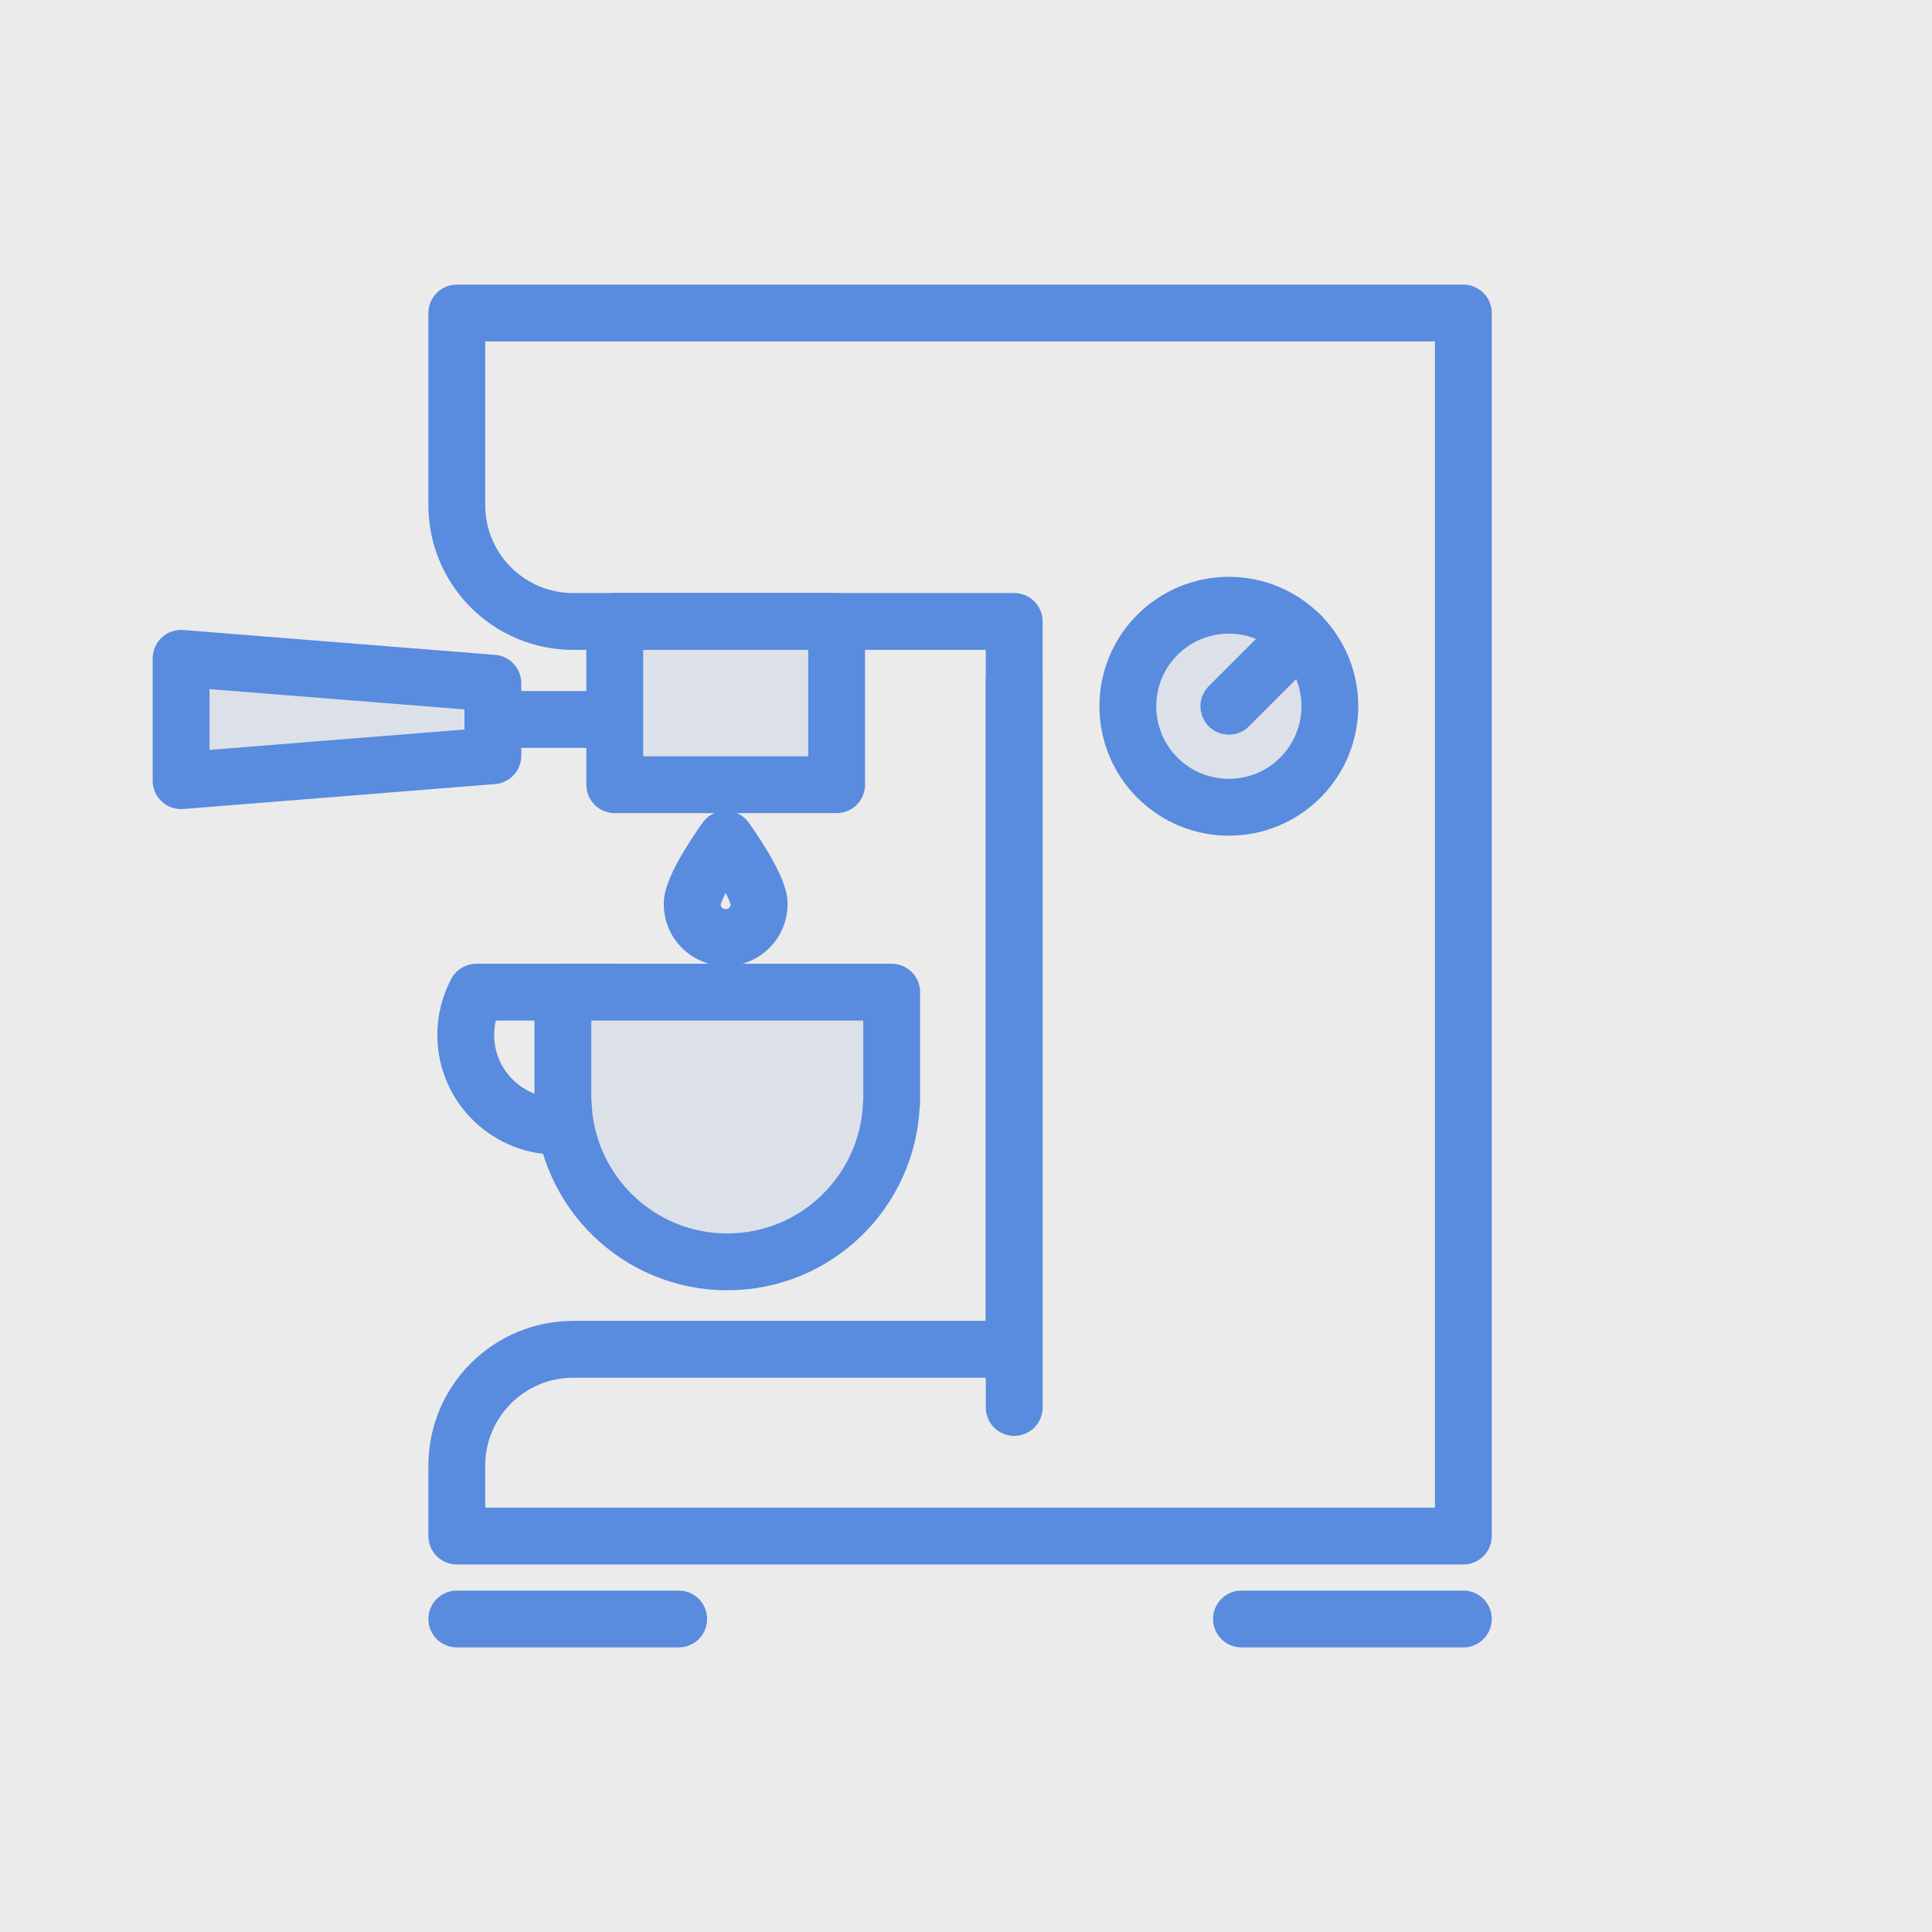 <?xml version="1.0" encoding="UTF-8"?>
<svg width="68px" height="68px" viewBox="0 0 68 68" version="1.1" xmlns="http://www.w3.org/2000/svg" xmlns:xlink="http://www.w3.org/1999/xlink">
    <rect x="0" y="0" width="68" height="68" fill="#333333" stroke="none"/>
    <!-- Generator: Sketch 57.1 (83088) - https://sketch.com -->
    <title>Group 37</title>
    <desc>Created with Sketch.</desc>
    <defs>
        <polygon id="path-1" points="0 68 68 68 68 0 0 0"></polygon>
    </defs>
    <g id="Page-1" stroke="none" stroke-width="1" fill="none" fill-rule="evenodd" opacity="0.9">
        <g id="Über-uns" transform="translate(-570, -2296)">
            <g id="Group-37" transform="translate(570, 2296)">
                <polygon id="Fill-1" fill="#FFFFFF" points="0 68 68 68 68 0 0 0"></polygon>
                <g id="Group-36">
                    <path d="M60.714,34 C60.714,48.754 48.754,60.714 34,60.714 C19.246,60.714 7.286,48.754 7.286,34 C7.286,19.246 19.246,7.286 34,7.286 C48.754,7.286 60.714,19.246 60.714,34" id="Fill-2" fill="#FFFFFF"></path>
                    <path d="M35.696,11.017 L35.696,11.018 L16.078,11.018 L16.078,17.778 C16.078,20.04 17.911,21.873 20.173,21.873 L35.696,21.873 L35.696,47.491 L20.173,47.491 C17.911,47.491 16.078,49.325 16.078,51.586 L16.078,54.063 L35.696,54.063 L51.505,54.063 L51.505,54.063 L51.505,11.017 L35.696,11.017 Z" id="Fill-4" fill="#FFFFFF"></path>
                    <path d="M35.696,11.017 L35.696,11.018 L16.078,11.018 L16.078,17.778 C16.078,20.04 17.911,21.873 20.173,21.873 L35.696,21.873 L35.696,47.491 L20.173,47.491 C17.911,47.491 16.078,49.325 16.078,51.586 L16.078,54.063 L35.696,54.063 L51.505,54.063 L51.505,54.063 L51.505,11.017 L35.696,11.017 Z" id="Stroke-6" stroke="#5D95F2" stroke-width="2" stroke-linecap="round" stroke-linejoin="round"></path>
                    <mask id="mask-2" fill="white">
                        <use xlink:href="#path-1"></use>
                    </mask>
                    <g id="Clip-9"></g>
                    <polygon id="Fill-8" fill="#FFFFFF" mask="url(#mask-2)" points="21.637 27.619 29.446 27.619 29.446 21.874 21.637 21.874"></polygon>
                    <polygon id="Stroke-10" stroke="#5D95F2" stroke-width="2" fill="#EEF4FD" stroke-linecap="round" stroke-linejoin="round" mask="url(#mask-2)" points="21.637 27.619 29.446 27.619 29.446 21.874 21.637 21.874"></polygon>
                    <path d="M24.361,31.82 C24.361,32.472 24.889,33.001 25.541,33.001 C26.193,33.001 26.721,32.472 26.721,31.82 C26.721,31.169 25.541,29.539 25.541,29.539 C25.541,29.539 24.361,31.169 24.361,31.82" id="Fill-11" fill="#FFFFFF" mask="url(#mask-2)"></path>
                    <path d="M24.361,31.82 C24.361,32.472 24.889,33.001 25.541,33.001 C26.193,33.001 26.721,32.472 26.721,31.82 C26.721,31.169 25.541,29.539 25.541,29.539 C25.541,29.539 24.361,31.169 24.361,31.82 Z" id="Stroke-12" stroke="#5D95F2" stroke-width="2" stroke-linecap="round" stroke-linejoin="round" mask="url(#mask-2)"></path>
                    <polygon id="Fill-13" fill="#EEF4FD" mask="url(#mask-2)" points="6.374 27.477 17.347 26.6 17.347 24.046 6.374 23.171"></polygon>
                    <polygon id="Stroke-14" stroke="#5D95F2" stroke-width="2" stroke-linecap="round" stroke-linejoin="round" mask="url(#mask-2)" points="6.374 27.477 17.347 26.6 17.347 24.046 6.374 23.171"></polygon>
                    <g id="Group-17" mask="url(#mask-2)">
                        <g transform="translate(16.622, 24.933)">
                            <path d="M0.725,0.39 L4.979,0.39" id="Fill-15" stroke="none" fill="#FFFFFF" fill-rule="evenodd"></path>
                            <path d="M0.725,0.39 L4.979,0.39" id="Stroke-16" stroke="#5D95F2" stroke-width="2" fill="none" stroke-linecap="round" stroke-linejoin="round"></path>
                        </g>
                    </g>
                    <path d="M16.768,34.921 C16.529,35.37 16.393,35.882 16.393,36.427 C16.393,38.167 17.776,39.582 19.503,39.639 L19.503,39.645 L21.671,39.645 L21.671,34.921 L16.768,34.921 Z" id="Fill-18" fill="#FFFFFF" mask="url(#mask-2)"></path>
                    <path d="M16.768,34.921 C16.529,35.37 16.393,35.882 16.393,36.427 C16.393,38.167 17.776,39.582 19.503,39.639 L19.503,39.645 L21.671,39.645 L21.671,34.921 L16.768,34.921 Z" id="Stroke-19" stroke="#5D95F2" stroke-width="2" stroke-linecap="round" stroke-linejoin="round" mask="url(#mask-2)"></path>
                    <path d="M19.812,34.921 L19.812,38.821 L19.822,38.821 C19.926,41.926 22.469,44.413 25.598,44.413 C28.728,44.413 31.271,41.926 31.375,38.821 L31.384,38.821 L31.384,34.921 L19.812,34.921 Z" id="Fill-20" fill="#EEF4FD" mask="url(#mask-2)"></path>
                    <path d="M19.812,34.921 L19.812,38.821 L19.822,38.821 C19.926,41.926 22.469,44.413 25.598,44.413 C28.728,44.413 31.271,41.926 31.375,38.821 L31.384,38.821 L31.384,34.921 L19.812,34.921 Z" id="Stroke-21" stroke="#5D95F2" stroke-width="2" stroke-linecap="round" stroke-linejoin="round" mask="url(#mask-2)"></path>
                    <g id="Group-24" mask="url(#mask-2)">
                        <g transform="translate(34.756, 23.422)">
                            <path d="M0.941,0.499 L0.941,26.117" id="Fill-22" stroke="none" fill="#FFFFFF" fill-rule="evenodd"></path>
                            <path d="M0.941,0.499 L0.941,26.117" id="Stroke-23" stroke="#5D95F2" stroke-width="2" fill="none" stroke-linecap="round" stroke-linejoin="round"></path>
                        </g>
                    </g>
                    <path d="M45.765,27.372 C44.377,28.76 42.126,28.76 40.737,27.372 C39.349,25.983 39.349,23.732 40.737,22.344 C42.126,20.955 44.377,20.955 45.765,22.344 C47.154,23.732 47.154,25.983 45.765,27.372" id="Fill-25" fill="#EEF4FD" mask="url(#mask-2)"></path>
                    <path d="M45.765,27.372 C44.377,28.76 42.126,28.76 40.737,27.372 C39.349,25.983 39.349,23.732 40.737,22.344 C42.126,20.955 44.377,20.955 45.765,22.344 C47.154,23.732 47.154,25.983 45.765,27.372 Z" id="Stroke-26" stroke="#5D95F2" stroke-width="2" stroke-linecap="round" stroke-linejoin="round" mask="url(#mask-2)"></path>
                    <g id="Group-29" mask="url(#mask-2)">
                        <g transform="translate(43.067, 21.911)">
                            <path d="M0.185,2.946 L2.698,0.432" id="Fill-27" stroke="none" fill="#FFFFFF" fill-rule="evenodd"></path>
                            <path d="M0.185,2.946 L2.698,0.432" id="Stroke-28" stroke="#5D95F2" stroke-width="2" fill="none" stroke-linecap="round" stroke-linejoin="round"></path>
                        </g>
                    </g>
                    <g id="Group-32" mask="url(#mask-2)">
                        <g transform="translate(15.867, 55.911)">
                            <path d="M8.021,1.072 L0.211,1.072" id="Fill-30" stroke="none" fill="#FFFFFF" fill-rule="evenodd"></path>
                            <path d="M8.021,1.072 L0.211,1.072" id="Stroke-31" stroke="#5D95F2" stroke-width="2" fill="none" stroke-linecap="round" stroke-linejoin="round"></path>
                        </g>
                    </g>
                    <g id="Group-35" mask="url(#mask-2)">
                        <g transform="translate(43.067, 55.911)">
                            <path d="M8.438,1.072 L0.629,1.072" id="Fill-33" stroke="none" fill="#FFFFFF" fill-rule="evenodd"></path>
                            <path d="M8.438,1.072 L0.629,1.072" id="Stroke-34" stroke="#5D95F2" stroke-width="2" fill="none" stroke-linecap="round" stroke-linejoin="round"></path>
                        </g>
                    </g>
                </g>
            </g>
        </g>
    </g>
</svg>